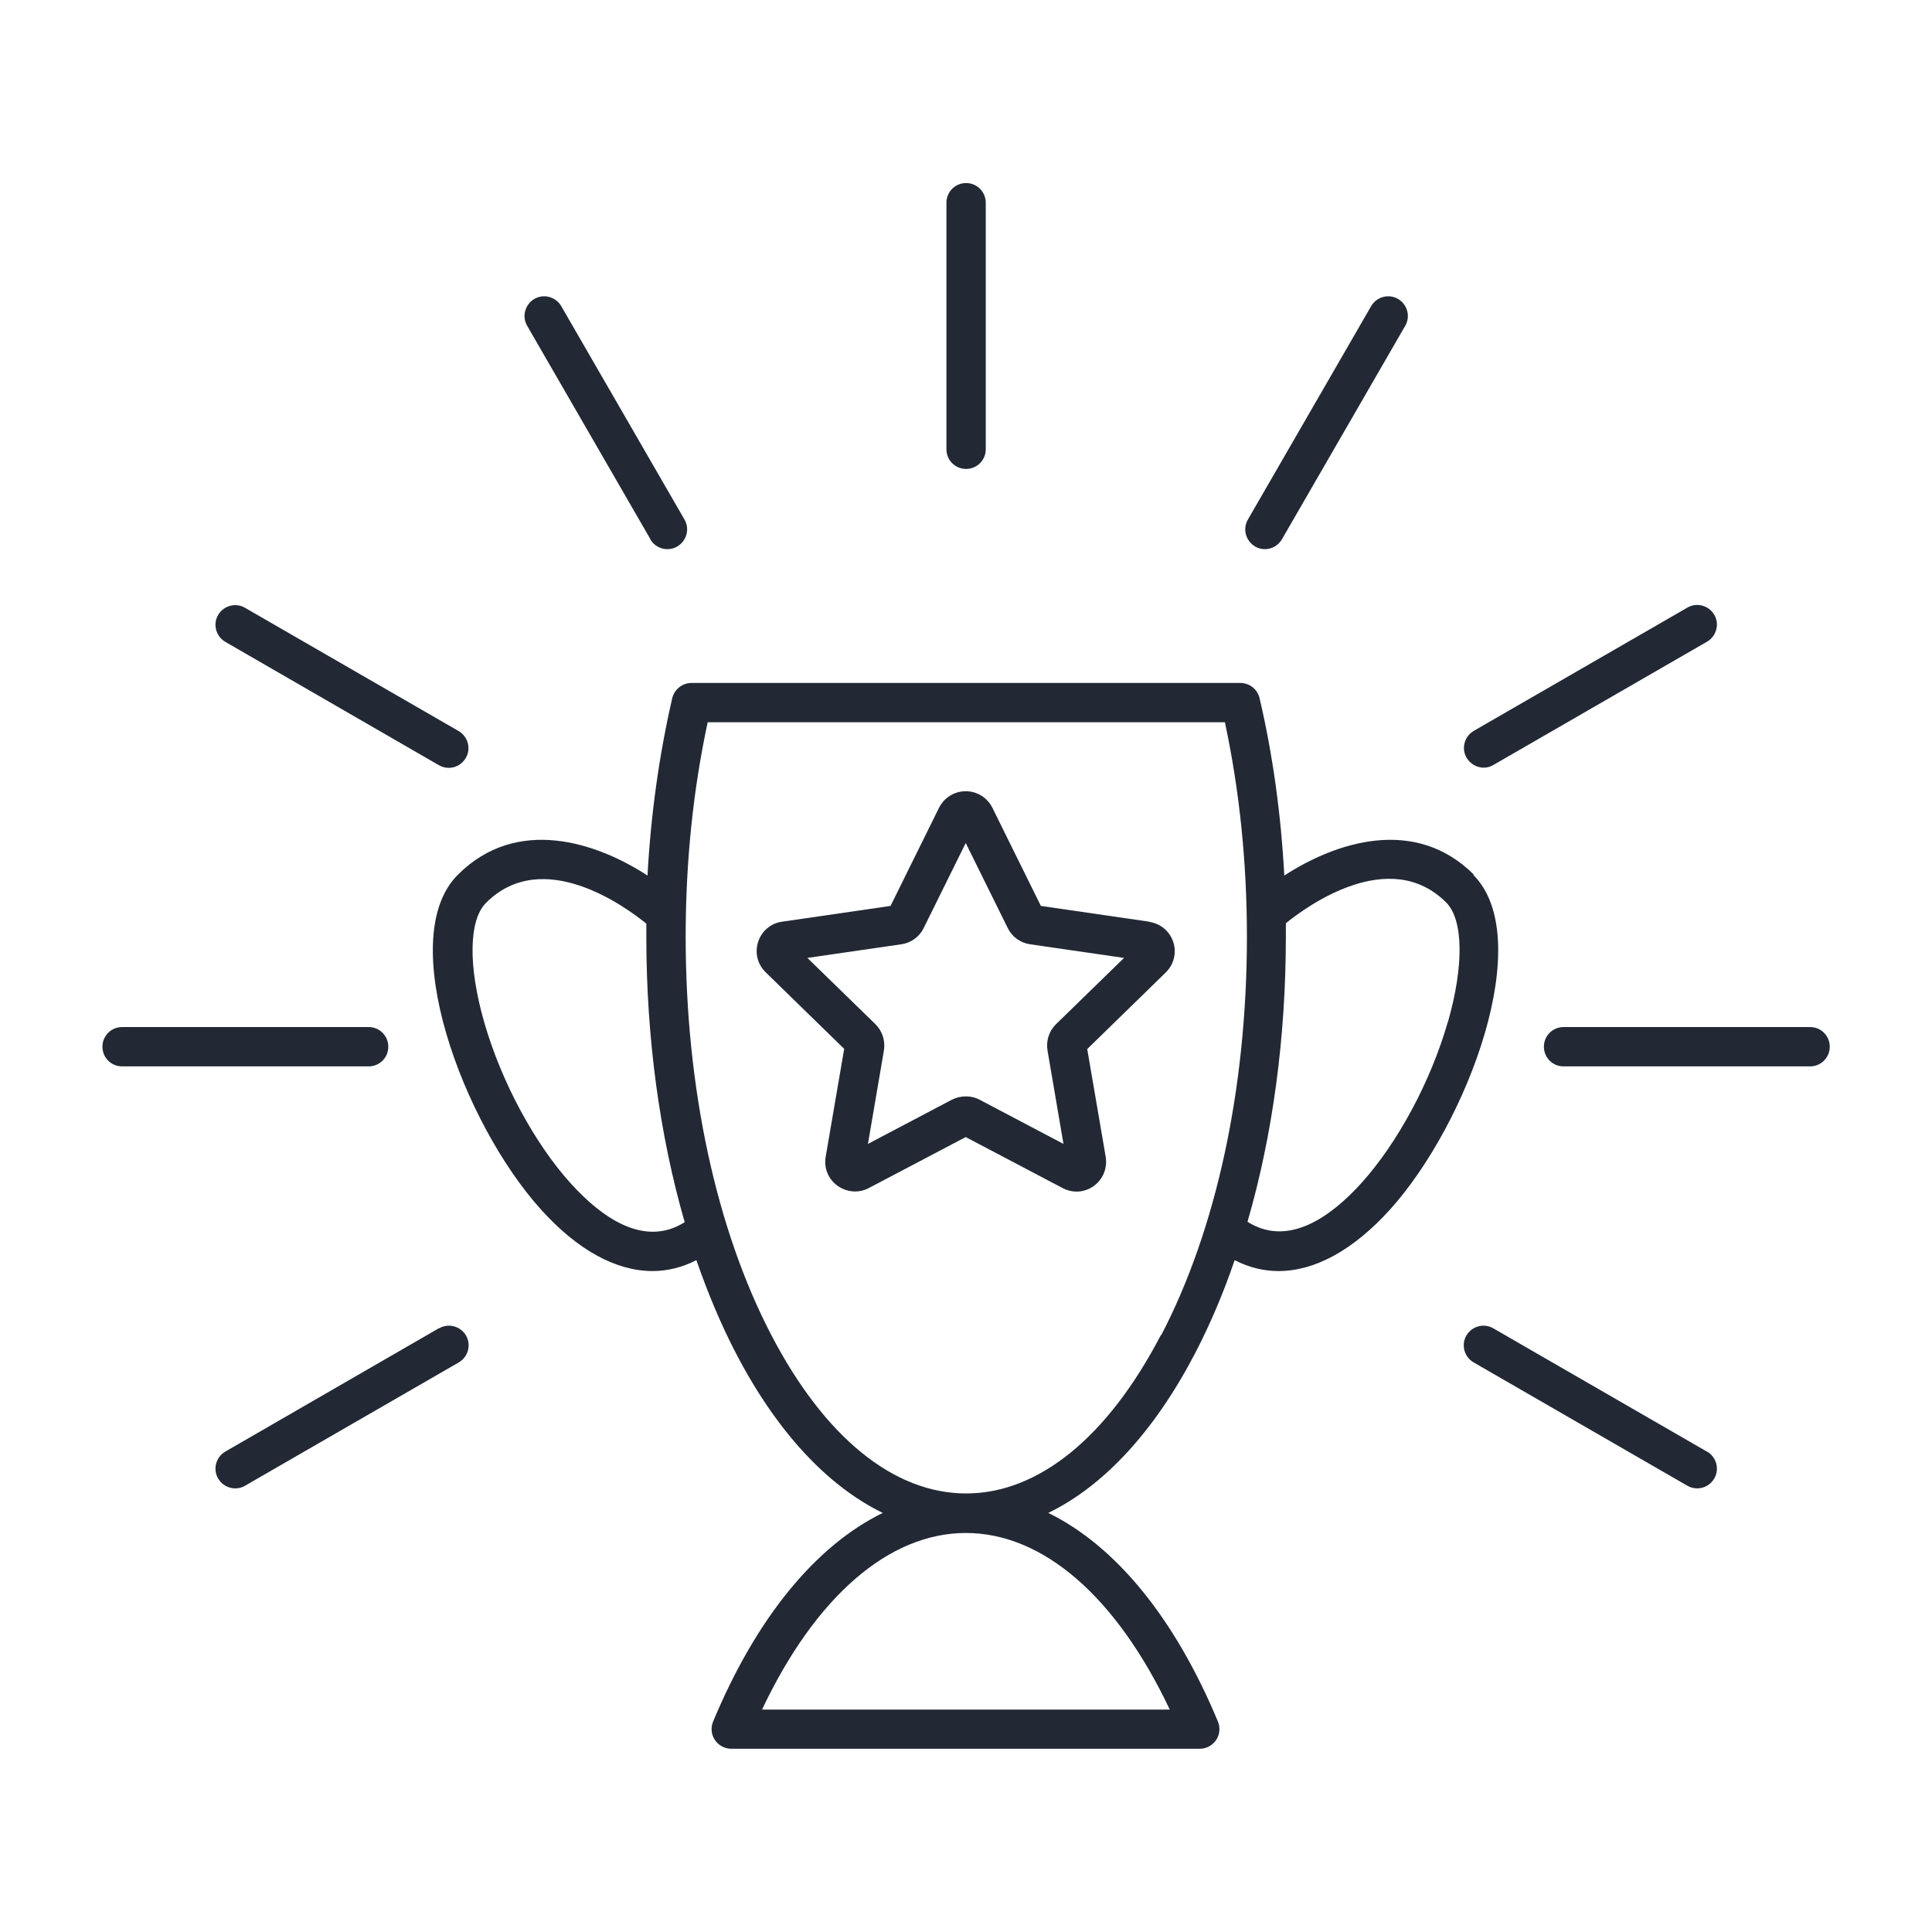 <svg xmlns="http://www.w3.org/2000/svg" id="Layer_1" data-name="Layer 1" viewBox="0 0 99.21 99.21"><defs><style>      .cls-1 {        fill: #222935;      }    </style></defs><path class="cls-1" d="M75.69,44.92c-3.03-3.03-7.11-1.67-9.74.04-.17-3.15-.59-6.2-1.27-9.11-.11-.46-.52-.78-.99-.78h-28.18c-.47,0-.88.33-.99.78-.67,2.91-1.1,5.97-1.27,9.11-2.63-1.71-6.71-3.07-9.74-.04-3.26,3.26.25,12.74,4.27,17.19,1.89,2.1,3.87,3.16,5.73,3.16.77,0,1.53-.19,2.25-.56.59,1.7,1.26,3.3,2.03,4.78,2.09,4.02,4.69,6.81,7.54,8.2-3.44,1.68-6.49,5.38-8.71,10.71-.13.31-.1.67.09.95.19.28.5.45.84.45h24.06c.34,0,.65-.17.84-.45.19-.28.22-.64.09-.95-2.22-5.33-5.27-9.03-8.71-10.71,2.86-1.39,5.45-4.19,7.54-8.2.77-1.48,1.45-3.08,2.03-4.78.72.37,1.47.56,2.25.56,1.87,0,3.84-1.07,5.73-3.16,4.02-4.46,7.53-13.93,4.27-17.19ZM29.3,60.76c-1.86-2.06-3.56-5.22-4.43-8.25-.84-2.91-.8-5.26.09-6.15,2.91-2.91,7.16.2,8.23,1.07,0,.23,0,.46,0,.69,0,5.2.69,10.2,1.97,14.64-2.12,1.34-4.33-.31-5.85-1.99ZM60.08,87.79h-20.95c2.74-5.79,6.51-9.07,10.47-9.07s7.73,3.28,10.47,9.07ZM59.61,68.56c-2.73,5.24-6.28,8.13-10,8.13s-7.27-2.89-10-8.13c-2.84-5.45-4.4-12.72-4.4-20.46,0-3.82.38-7.52,1.13-11.01h26.56c.75,3.5,1.13,7.2,1.13,11.01,0,7.75-1.56,15.01-4.4,20.46ZM74.34,52.5c-.87,3.03-2.57,6.19-4.43,8.25-1.52,1.68-3.73,3.33-5.85,1.99,1.29-4.44,1.97-9.44,1.97-14.64,0-.23,0-.46,0-.69,1.07-.87,5.32-3.97,8.23-1.07.89.89.92,3.25.09,6.15Z"></path><path class="cls-1" d="M59.02,47.33l-5.57-.81-2.49-5.04c-.26-.52-.78-.85-1.37-.85-.58,0-1.11.33-1.37.85l-2.49,5.04-5.57.81c-.58.08-1.05.48-1.23,1.04-.18.56-.03,1.15.39,1.56l4.03,3.93-.95,5.54c-.1.58.13,1.15.61,1.49.47.34,1.09.39,1.6.12l4.98-2.62,4.98,2.62c.22.12.47.18.71.18.31,0,.63-.1.89-.29.47-.34.7-.91.61-1.49l-.95-5.54,4.03-3.93h0c.42-.41.57-1.01.39-1.56-.18-.56-.65-.95-1.23-1.04ZM54.23,52.59c-.36.35-.52.85-.44,1.35l.82,4.8-4.31-2.27c-.22-.12-.47-.17-.71-.17s-.49.06-.71.17l-4.31,2.27.82-4.8c.08-.49-.08-1-.44-1.35l-3.49-3.4,4.82-.7c.5-.07.93-.38,1.15-.83l2.16-4.37,2.16,4.37c.22.45.65.76,1.15.83l4.82.7-3.49,3.4ZM58.45,48.48h0s0,0,0,0h0Z"></path><path class="cls-1" d="M19.94,53.75c0-.56-.45-1.01-1.01-1.01H6.27c-.56,0-1.01.45-1.01,1.01s.45,1.01,1.01,1.01h12.66c.56,0,1.01-.45,1.01-1.01Z"></path><path class="cls-1" d="M92.95,52.74h-12.66c-.56,0-1.01.45-1.01,1.01s.45,1.01,1.01,1.01h12.66c.56,0,1.01-.45,1.01-1.01s-.45-1.01-1.01-1.01Z"></path><path class="cls-1" d="M11.57,32.96l10.96,6.33c.16.09.33.14.51.14.35,0,.69-.18.88-.51.28-.48.11-1.1-.37-1.38l-10.97-6.33c-.48-.28-1.1-.11-1.38.37s-.11,1.1.37,1.38Z"></path><path class="cls-1" d="M87.65,74.54l-10.97-6.33c-.48-.28-1.1-.11-1.38.37-.28.48-.11,1.1.37,1.38l10.97,6.33c.16.09.33.14.51.14.35,0,.69-.18.88-.51.28-.48.11-1.1-.37-1.38Z"></path><path class="cls-1" d="M22.53,68.21l-10.96,6.33c-.48.28-.65.9-.37,1.38.19.33.53.51.88.51.17,0,.35-.04.51-.14l10.97-6.33c.48-.28.65-.9.37-1.38-.28-.48-.9-.65-1.38-.37Z"></path><path class="cls-1" d="M76.18,39.42c.17,0,.35-.04.51-.14l10.97-6.33c.48-.28.65-.9.37-1.38-.28-.48-.9-.65-1.38-.37l-10.97,6.33c-.48.28-.65.9-.37,1.38.19.32.53.51.88.51Z"></path><path class="cls-1" d="M49.61,24.08c.56,0,1.01-.45,1.01-1.01v-12.66c0-.56-.45-1.01-1.01-1.01s-1.01.45-1.01,1.01v12.66c0,.56.45,1.01,1.01,1.01Z"></path><path class="cls-1" d="M64.44,28.06c.16.09.33.14.51.14.35,0,.69-.18.88-.51l6.33-10.96c.28-.48.11-1.1-.37-1.38-.48-.28-1.1-.11-1.38.37l-6.33,10.96c-.28.48-.11,1.1.37,1.38Z"></path><path class="cls-1" d="M33.39,27.69c.19.33.53.51.88.51.17,0,.35-.04.51-.14.48-.28.65-.9.37-1.38l-6.33-10.96c-.28-.48-.9-.65-1.38-.37-.48.28-.65.9-.37,1.38l6.33,10.96Z"></path></svg>